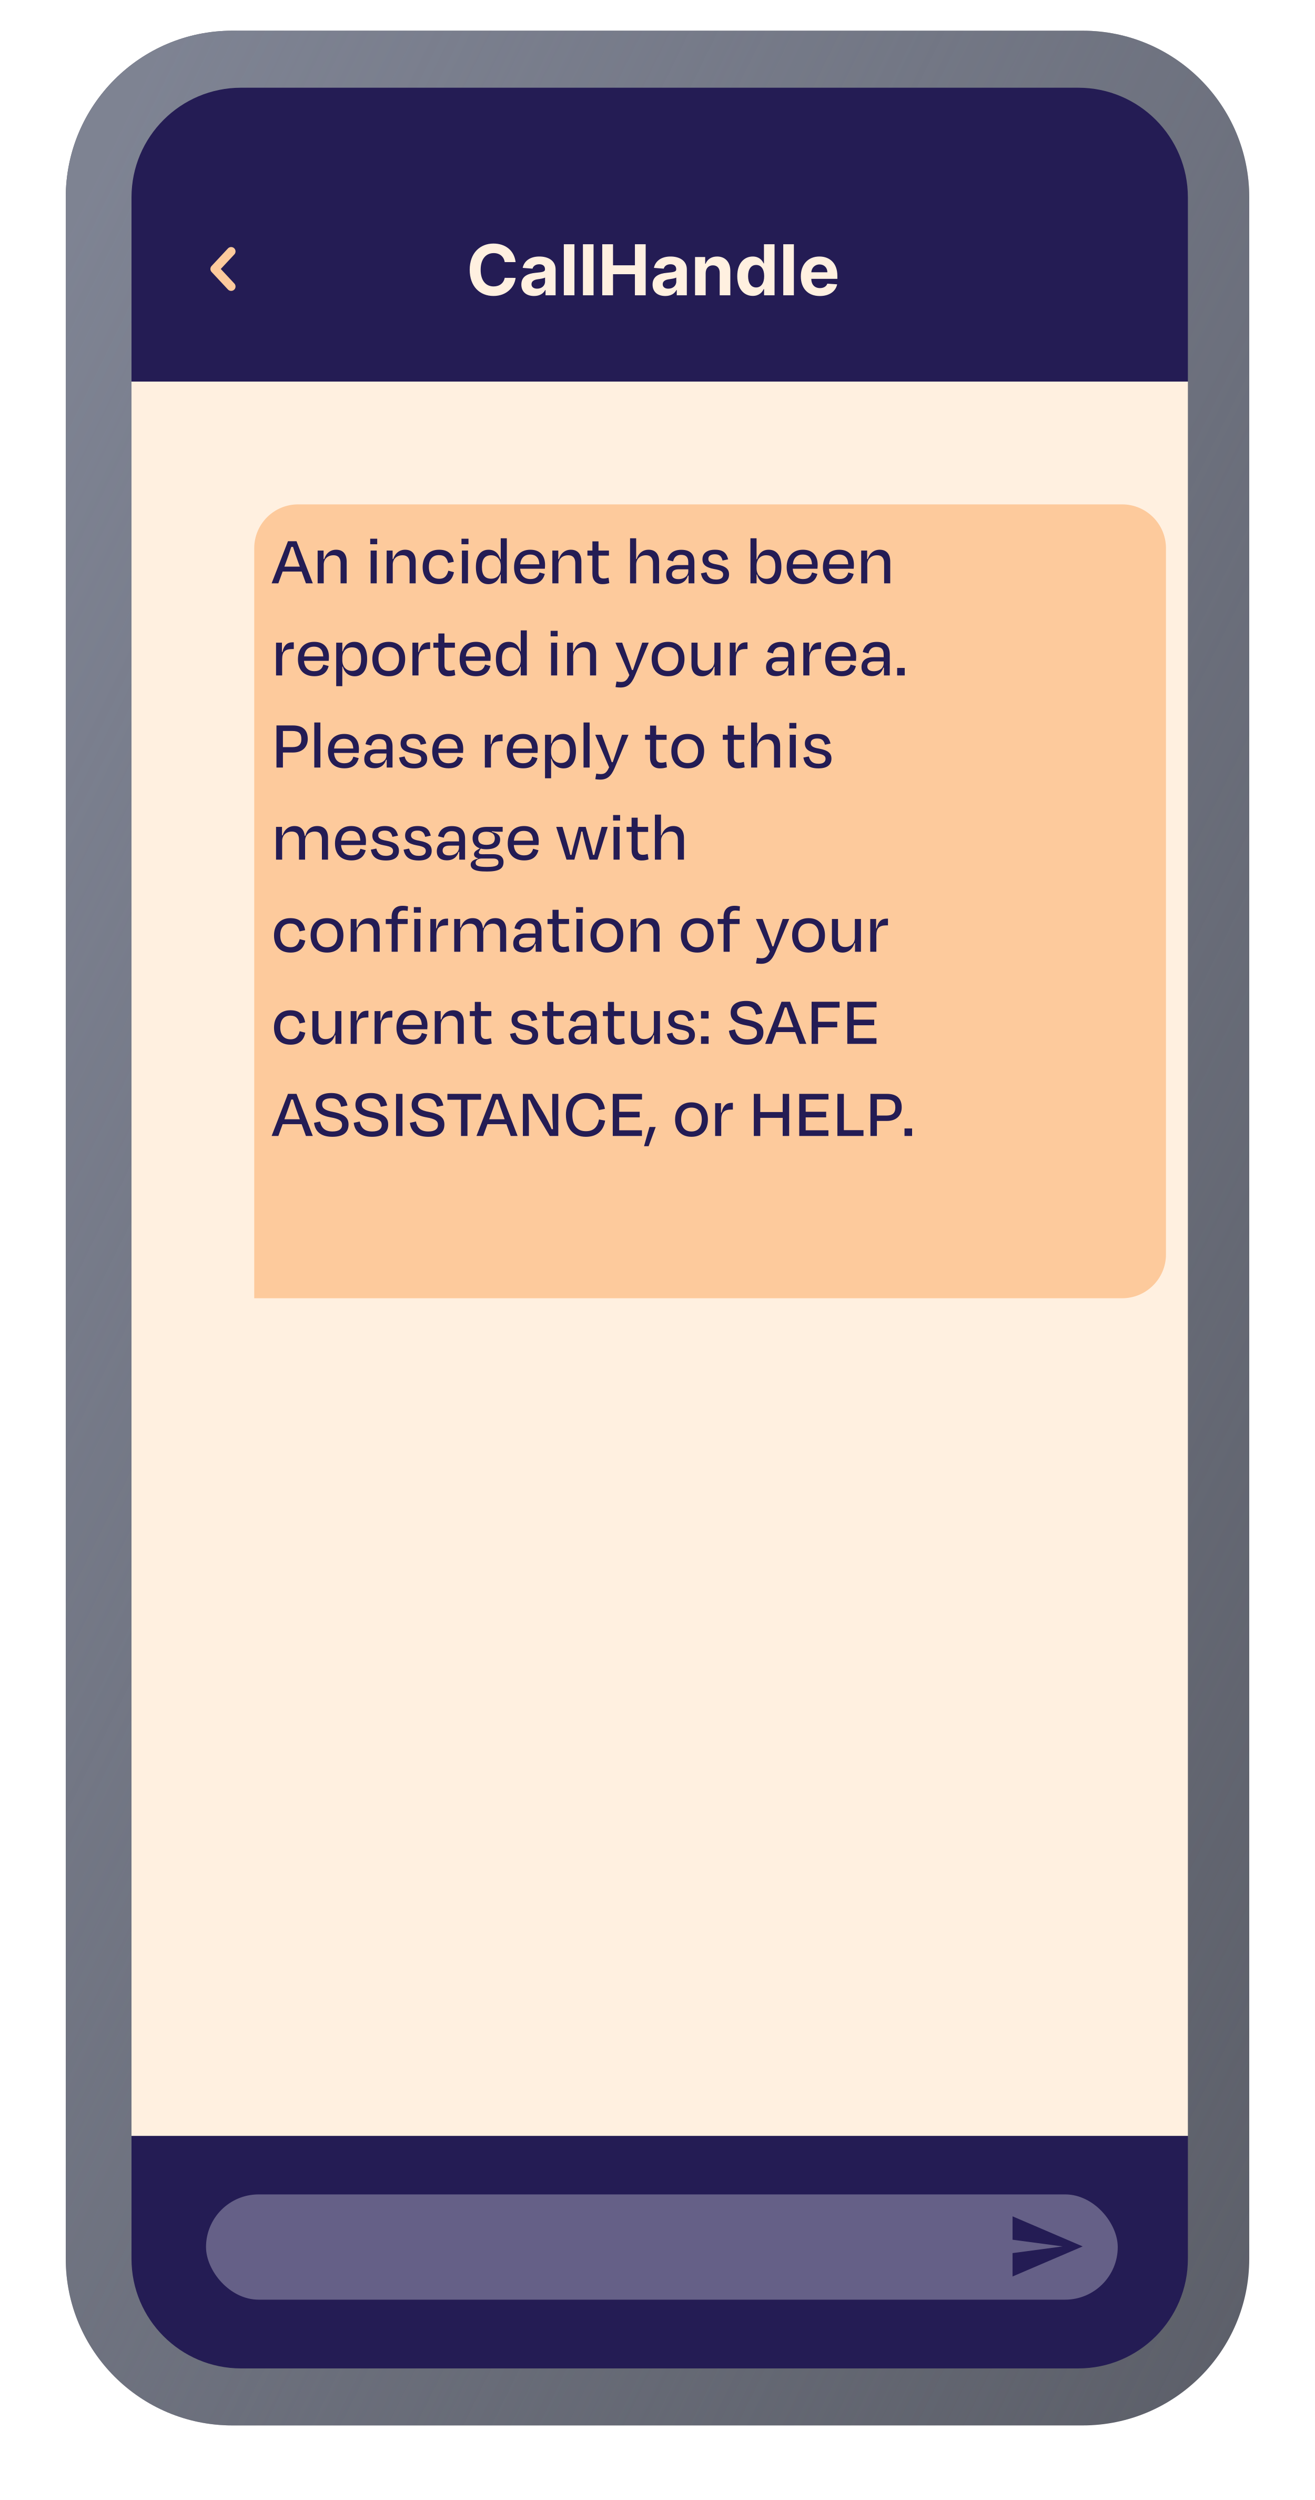 <?xml version="1.0" encoding="utf-8"?>
<svg width="300" height="570" viewBox="0 0 300 570" fill="none" xmlns="http://www.w3.org/2000/svg">
<g filter="url(#filter0_i)">
<path d="M15 45C15 24.013 32.013 7 53 7H247C267.987 7 285 24.013 285 45V515C285 535.987 267.987 553 247 553H53C32.013 553 15 535.987 15 515V45Z" fill="#5D606A"/>
<path d="M15 45C15 24.013 32.013 7 53 7H247C267.987 7 285 24.013 285 45V515C285 535.987 267.987 553 247 553H53C32.013 553 15 535.987 15 515V45Z" fill="url(#paint0_linear)"/>
</g>
<rect x="30" y="87" width="241" height="400" fill="#FFF0E0"/>
<path d="M30 45C30 31.193 41.193 20 55 20H246C259.807 20 271 31.193 271 45V87H30V45Z" fill="#241C54"/>
<path d="M30 515C30 528.807 41.193 540 55 540H246C259.807 540 271 528.807 271 515V487H30V515Z" fill="#241C54"/>
<path d="M52.733 57.325L49 61.325L52.733 65.325" stroke="#FDCA9C" stroke-width="2" stroke-linecap="round" stroke-linejoin="round"/>
<path d="M117.63 59.762C117.306 57.075 115.272 55.529 112.579 55.529C109.505 55.529 107.158 57.7 107.158 61.507C107.158 65.302 109.465 67.484 112.579 67.484C115.562 67.484 117.363 65.501 117.63 63.359L115.141 63.347C114.908 64.592 113.931 65.308 112.619 65.308C110.852 65.308 109.653 63.995 109.653 61.507C109.653 59.086 110.835 57.705 112.636 57.705C113.982 57.705 114.954 58.484 115.141 59.762H117.63ZM121.837 67.49C123.127 67.49 123.962 66.927 124.388 66.115H124.457V67.325H126.752V61.438C126.752 59.359 124.991 58.484 123.048 58.484C120.957 58.484 119.582 59.484 119.246 61.075L121.485 61.257C121.65 60.677 122.167 60.251 123.036 60.251C123.86 60.251 124.332 60.666 124.332 61.382V61.416C124.332 61.978 123.735 62.052 122.218 62.2C120.491 62.359 118.94 62.938 118.94 64.887C118.94 66.615 120.173 67.49 121.837 67.49ZM122.531 65.819C121.786 65.819 121.252 65.472 121.252 64.808C121.252 64.126 121.815 63.791 122.667 63.671C123.195 63.597 124.059 63.472 124.349 63.279V64.205C124.349 65.12 123.593 65.819 122.531 65.819ZM131.05 55.688H128.63V67.325H131.05V55.688ZM135.41 55.688H132.989V67.325H135.41V55.688ZM137.394 67.325H139.854V62.518H144.849V67.325H147.303V55.688H144.849V60.489H139.854V55.688H137.394V67.325ZM151.775 67.49C153.065 67.49 153.9 66.927 154.326 66.115H154.394V67.325H156.69V61.438C156.69 59.359 154.928 58.484 152.985 58.484C150.894 58.484 149.519 59.484 149.184 61.075L151.423 61.257C151.587 60.677 152.104 60.251 152.974 60.251C153.798 60.251 154.269 60.666 154.269 61.382V61.416C154.269 61.978 153.673 62.052 152.156 62.2C150.428 62.359 148.877 62.938 148.877 64.887C148.877 66.615 150.11 67.49 151.775 67.49ZM152.468 65.819C151.724 65.819 151.19 65.472 151.19 64.808C151.19 64.126 151.752 63.791 152.604 63.671C153.133 63.597 153.996 63.472 154.286 63.279V64.205C154.286 65.12 153.531 65.819 152.468 65.819ZM160.988 62.279C160.994 61.154 161.664 60.495 162.641 60.495C163.613 60.495 164.198 61.132 164.192 62.2V67.325H166.613V61.768C166.613 59.734 165.42 58.484 163.602 58.484C162.306 58.484 161.369 59.12 160.977 60.137H160.874V58.597H158.567V67.325H160.988V62.279ZM171.737 67.467C173.146 67.467 173.879 66.654 174.214 65.927H174.316V67.325H176.702V55.688H174.288V60.063H174.214C173.89 59.353 173.191 58.484 171.731 58.484C169.816 58.484 168.197 59.972 168.197 62.972C168.197 65.893 169.748 67.467 171.737 67.467ZM172.504 65.541C171.316 65.541 170.668 64.484 170.668 62.961C170.668 61.45 171.305 60.41 172.504 60.41C173.68 60.41 174.339 61.404 174.339 62.961C174.339 64.518 173.668 65.541 172.504 65.541ZM181.113 55.688H178.692V67.325H181.113V55.688ZM187.029 67.495C189.188 67.495 190.643 66.444 190.984 64.825L188.745 64.677C188.501 65.342 187.876 65.688 187.069 65.688C185.859 65.688 185.092 64.887 185.092 63.586V63.58H191.035V62.916C191.035 59.95 189.239 58.484 186.933 58.484C184.364 58.484 182.7 60.308 182.7 63.001C182.7 65.768 184.342 67.495 187.029 67.495ZM185.092 62.08C185.143 61.086 185.898 60.291 186.972 60.291C188.023 60.291 188.751 61.041 188.756 62.08H185.092Z" fill="#FFF0E0"/>
<rect opacity="0.3" x="47" y="500.325" width="208" height="24" rx="12" fill="white"/>
<path fill-rule="evenodd" clip-rule="evenodd" d="M231 519.039L247 512.182L231 505.325V510.658L242.429 512.182L231 513.706V519.039Z" fill="#241C54"/>
<mask id="mask0" mask-type="alpha" maskUnits="userSpaceOnUse" x="30" y="87" width="241" height="400">
<rect x="30" y="87" width="241" height="400" fill="#FFF0E0"/>
</mask>
<g mask="url(#mask0)">
<g filter="url(#filter1_d)">
<path d="M46 113C46 107.477 50.477 103 56 103H244C249.523 103 254 107.477 254 113V274C254 279.523 249.523 284 244 284H46L46 113Z" fill="#FDCA9C"/>
</g>
<path d="M69.792 133H71.36L67.648 123.4H65.696L61.968 133H63.504L64.48 130.312H68.816L69.792 133ZM65.312 128.008C65.712 126.936 66.128 125.72 66.448 124.696H66.848C67.152 125.704 67.568 126.936 67.968 128.008L68.4 129.192H64.88L65.312 128.008ZM73.856 128.728C73.856 127.448 74.752 126.6 76.08 126.6C77.28 126.6 77.696 127.368 77.696 128.392V133H79.088V128.056C79.088 126.424 78.336 125.336 76.672 125.336C75.376 125.336 74.384 126.136 73.968 127.464H73.824V125.528H72.464V133H73.856V128.728ZM86.057 124.088V122.824H84.457V124.088H86.057ZM85.945 133V125.528H84.553V133H85.945ZM89.602 128.728C89.602 127.448 90.498 126.6 91.826 126.6C93.026 126.6 93.442 127.368 93.442 128.392V133H94.834V128.056C94.834 126.424 94.082 125.336 92.418 125.336C91.122 125.336 90.13 126.136 89.714 127.464H89.57V125.528H88.21V133H89.602V128.728ZM102.229 128.36L103.525 128.088C103.221 126.328 102.245 125.336 100.149 125.336C97.909 125.336 96.421 126.808 96.421 129.288C96.421 131.768 97.845 133.192 100.197 133.192C102.197 133.192 103.221 132.168 103.557 130.456L102.277 130.12C102.005 131.128 101.557 131.96 100.181 131.96C98.661 131.96 97.845 130.92 97.845 129.272C97.845 127.48 98.709 126.568 100.117 126.568C101.461 126.568 101.973 127.256 102.229 128.36ZM106.881 124.088V122.824H105.281V124.088H106.881ZM106.769 133V125.528H105.377V133H106.769ZM112.041 131.944C110.617 131.944 109.945 131.08 109.945 129.288C109.945 127.464 110.633 126.6 112.041 126.6C113.385 126.6 114.233 127.576 114.233 129V129.576C114.233 131.032 113.369 131.944 112.041 131.944ZM114.233 133H115.625V122.728H114.233V127.512H114.137C113.769 126.232 112.937 125.336 111.465 125.336C109.641 125.336 108.569 126.744 108.569 129.288C108.569 131.816 109.609 133.192 111.433 133.192C112.841 133.192 113.769 132.28 114.137 131H114.233V133ZM120.956 126.44C122.332 126.44 122.988 127.24 123.052 128.664H118.684C118.844 127.176 119.644 126.44 120.956 126.44ZM121.02 133.176C122.956 133.176 123.916 132.28 124.284 130.856L123.068 130.52C122.828 131.352 122.364 132.024 121.02 132.024C119.58 132.024 118.78 131.192 118.668 129.672H124.3C124.332 129.336 124.348 129 124.348 128.776C124.348 126.712 123.228 125.336 120.988 125.336C118.732 125.336 117.276 126.824 117.276 129.32C117.276 131.8 118.7 133.176 121.02 133.176ZM127.402 128.728C127.402 127.448 128.298 126.6 129.626 126.6C130.826 126.6 131.242 127.368 131.242 128.392V133H132.634V128.056C132.634 126.424 131.882 125.336 130.218 125.336C128.922 125.336 127.93 126.136 127.514 127.464H127.37V125.528H126.01V133H127.402V128.728ZM135.149 130.776C135.149 132.168 135.837 133.192 137.405 133.192C138.093 133.192 138.493 133.096 139.005 132.936L138.829 131.704C138.429 131.816 138.093 131.896 137.693 131.896C136.861 131.896 136.541 131.464 136.541 130.616V126.68H138.925V125.528H136.541V123.432H135.149V125.528H134.013V126.68H135.149V130.776ZM145.132 128.728C145.132 127.448 146.012 126.6 147.372 126.6C148.524 126.6 148.972 127.368 148.972 128.392V133H150.364V128.056C150.364 126.424 149.612 125.336 147.98 125.336C146.62 125.336 145.676 126.152 145.244 127.464H145.132V122.728H143.74V133H145.132V128.728ZM154.767 132.04C153.663 132.04 153.295 131.512 153.295 130.92C153.295 130.184 153.855 129.8 154.831 129.8H157.023V130.216C157.023 131.272 156.143 132.04 154.767 132.04ZM157.087 133H158.415V128.216C158.415 126.36 157.503 125.352 155.423 125.352C153.631 125.352 152.559 126.232 152.255 127.672L153.567 127.992C153.807 127 154.367 126.504 155.375 126.504C156.591 126.504 157.023 127.112 157.023 128.232V128.84H154.623C152.799 128.84 151.967 129.784 151.967 131.08C151.967 132.52 152.879 133.16 154.287 133.16C155.615 133.16 156.575 132.456 156.943 131.224H157.087V133ZM163.362 133.192C165.442 133.192 166.322 132.296 166.322 130.968C166.322 129.768 165.602 129.064 163.458 128.68C161.986 128.44 161.602 128.024 161.602 127.432C161.602 126.776 162.098 126.376 163.09 126.376C164.066 126.376 164.594 126.76 164.834 127.8L166.114 127.528C165.778 126.184 165.09 125.336 163.122 125.336C161.218 125.336 160.258 126.2 160.258 127.512C160.258 128.696 160.978 129.384 162.914 129.736C164.482 130.008 164.978 130.312 164.978 131.016C164.962 131.736 164.434 132.136 163.378 132.136C161.97 132.136 161.426 131.448 161.17 130.472L159.906 130.728C160.21 132.216 161.026 133.192 163.362 133.192ZM174.808 131.96C173.464 131.96 172.6 130.984 172.6 129.576V129C172.6 127.528 173.464 126.6 174.808 126.6C176.232 126.6 176.888 127.464 176.888 129.272C176.888 131.064 176.216 131.96 174.808 131.96ZM172.6 122.728H171.208V133H172.6V130.984H172.696C173.064 132.264 173.976 133.192 175.432 133.192C177.192 133.192 178.264 131.816 178.264 129.272C178.264 126.744 177.24 125.336 175.368 125.336C173.928 125.336 173.08 126.216 172.712 127.496H172.6V122.728ZM183.146 126.44C184.522 126.44 185.178 127.24 185.242 128.664H180.874C181.034 127.176 181.834 126.44 183.146 126.44ZM183.21 133.176C185.146 133.176 186.106 132.28 186.474 130.856L185.258 130.52C185.018 131.352 184.554 132.024 183.21 132.024C181.77 132.024 180.97 131.192 180.858 129.672H186.49C186.522 129.336 186.538 129 186.538 128.776C186.538 126.712 185.418 125.336 183.178 125.336C180.922 125.336 179.466 126.824 179.466 129.32C179.466 131.8 180.89 133.176 183.21 133.176ZM191.416 126.44C192.792 126.44 193.448 127.24 193.512 128.664H189.144C189.304 127.176 190.104 126.44 191.416 126.44ZM191.48 133.176C193.416 133.176 194.376 132.28 194.744 130.856L193.528 130.52C193.288 131.352 192.824 132.024 191.48 132.024C190.04 132.024 189.24 131.192 189.128 129.672H194.76C194.792 129.336 194.808 129 194.808 128.776C194.808 126.712 193.688 125.336 191.448 125.336C189.192 125.336 187.736 126.824 187.736 129.32C187.736 131.8 189.16 133.176 191.48 133.176ZM197.861 128.728C197.861 127.448 198.757 126.6 200.085 126.6C201.285 126.6 201.701 127.368 201.701 128.392V133H203.093V128.056C203.093 126.424 202.341 125.336 200.677 125.336C199.381 125.336 198.389 126.136 197.973 127.464H197.829V125.528H196.469V133H197.861V128.728ZM64.368 154V150.304C64.368 148.624 65.024 147.984 66.64 147.984H67.024V146.448H66.736C65.584 146.448 64.816 147.024 64.432 148.656L64.32 148.64V146.528H62.976V154H64.368ZM71.649 147.44C73.025 147.44 73.681 148.24 73.745 149.664H69.377C69.537 148.176 70.337 147.44 71.649 147.44ZM71.713 154.176C73.649 154.176 74.609 153.28 74.977 151.856L73.761 151.52C73.521 152.352 73.057 153.024 71.713 153.024C70.273 153.024 69.473 152.192 69.361 150.672H74.993C75.025 150.336 75.041 150 75.041 149.776C75.041 147.712 73.921 146.336 71.681 146.336C69.425 146.336 67.969 147.824 67.969 150.32C67.969 152.8 69.393 154.176 71.713 154.176ZM80.302 152.96C78.958 152.96 78.094 151.984 78.094 150.576V150C78.094 148.528 78.958 147.6 80.302 147.6C81.726 147.6 82.382 148.464 82.382 150.272C82.382 152.064 81.71 152.96 80.302 152.96ZM83.758 150.272C83.758 147.744 82.734 146.336 80.862 146.336C79.422 146.336 78.574 147.216 78.206 148.496H78.094V146.528H76.702V156.448H78.094V151.984H78.19C78.558 153.264 79.47 154.192 80.926 154.192C82.686 154.192 83.758 152.816 83.758 150.272ZM88.689 154.192C91.057 154.192 92.433 152.672 92.433 150.24C92.433 147.792 90.945 146.336 88.689 146.336C86.417 146.336 84.945 147.792 84.945 150.24C84.945 152.672 86.321 154.192 88.689 154.192ZM88.689 147.536C90.225 147.536 91.041 148.544 91.041 150.224C91.041 151.904 90.257 152.976 88.673 152.976C87.089 152.976 86.337 151.904 86.337 150.224C86.337 148.544 87.153 147.536 88.689 147.536ZM95.477 154V150.304C95.477 148.624 96.133 147.984 97.749 147.984H98.133V146.448H97.845C96.693 146.448 95.925 147.024 95.541 148.656L95.429 148.64V146.528H94.085V154H95.477ZM100.006 151.776C100.006 153.168 100.694 154.192 102.262 154.192C102.95 154.192 103.35 154.096 103.862 153.936L103.686 152.704C103.286 152.816 102.95 152.896 102.55 152.896C101.718 152.896 101.398 152.464 101.398 151.616V147.68H103.782V146.528H101.398V144.432H100.006V146.528H98.87V147.68H100.006V151.776ZM108.543 147.44C109.919 147.44 110.575 148.24 110.639 149.664H106.271C106.431 148.176 107.231 147.44 108.543 147.44ZM108.607 154.176C110.543 154.176 111.503 153.28 111.871 151.856L110.655 151.52C110.415 152.352 109.951 153.024 108.607 153.024C107.167 153.024 106.367 152.192 106.255 150.672H111.887C111.919 150.336 111.935 150 111.935 149.776C111.935 147.712 110.815 146.336 108.575 146.336C106.319 146.336 104.863 147.824 104.863 150.32C104.863 152.8 106.287 154.176 108.607 154.176ZM116.604 152.944C115.18 152.944 114.508 152.08 114.508 150.288C114.508 148.464 115.196 147.6 116.604 147.6C117.948 147.6 118.796 148.576 118.796 150V150.576C118.796 152.032 117.932 152.944 116.604 152.944ZM118.796 154H120.188V143.728H118.796V148.512H118.7C118.332 147.232 117.5 146.336 116.028 146.336C114.204 146.336 113.132 147.744 113.132 150.288C113.132 152.816 114.172 154.192 115.996 154.192C117.404 154.192 118.332 153.28 118.7 152H118.796V154ZM127.22 145.088V143.824H125.62V145.088H127.22ZM127.108 154V146.528H125.716V154H127.108ZM130.765 149.728C130.765 148.448 131.661 147.6 132.989 147.6C134.189 147.6 134.605 148.368 134.605 149.392V154H135.997V149.056C135.997 147.424 135.245 146.336 133.581 146.336C132.285 146.336 131.293 147.136 130.877 148.464H130.733V146.528H129.373V154H130.765V149.728ZM141.558 156.752C143.142 156.752 144.054 155.952 144.838 154.096L148.006 146.528H146.518L145.606 149.216C145.286 150.192 144.806 151.568 144.406 152.768H144.166C143.782 151.6 143.254 150.176 142.902 149.2L141.942 146.528H140.406L143.574 153.936C142.982 155.264 142.486 155.488 141.606 155.488C141.286 155.488 140.982 155.44 140.646 155.376L140.422 156.656C140.758 156.704 141.094 156.752 141.558 156.752ZM152.414 154.192C154.782 154.192 156.158 152.672 156.158 150.24C156.158 147.792 154.67 146.336 152.414 146.336C150.142 146.336 148.67 147.792 148.67 150.24C148.67 152.672 150.046 154.192 152.414 154.192ZM152.414 147.536C153.95 147.536 154.766 148.544 154.766 150.224C154.766 151.904 153.982 152.976 152.398 152.976C150.814 152.976 150.062 151.904 150.062 150.224C150.062 148.544 150.878 147.536 152.414 147.536ZM163.01 154H164.37V146.528H162.978V150.8C162.978 152.08 162.098 152.912 160.77 152.912C159.57 152.912 159.138 152.16 159.138 151.12V146.528H157.746V151.456C157.746 153.088 158.498 154.192 160.178 154.192C161.474 154.192 162.466 153.376 162.882 152.048H163.01V154ZM167.877 154V150.304C167.877 148.624 168.533 147.984 170.149 147.984H170.533V146.448H170.245C169.093 146.448 168.325 147.024 167.941 148.656L167.829 148.64V146.528H166.485V154H167.877ZM177.564 153.04C176.46 153.04 176.092 152.512 176.092 151.92C176.092 151.184 176.652 150.8 177.628 150.8H179.82V151.216C179.82 152.272 178.94 153.04 177.564 153.04ZM179.884 154H181.212V149.216C181.212 147.36 180.3 146.352 178.22 146.352C176.428 146.352 175.356 147.232 175.052 148.672L176.364 148.992C176.604 148 177.164 147.504 178.172 147.504C179.388 147.504 179.82 148.112 179.82 149.232V149.84H177.42C175.596 149.84 174.764 150.784 174.764 152.08C174.764 153.52 175.676 154.16 177.084 154.16C178.412 154.16 179.372 153.456 179.74 152.224H179.884V154ZM184.654 154V150.304C184.654 148.624 185.31 147.984 186.926 147.984H187.31V146.448H187.022C185.87 146.448 185.102 147.024 184.718 148.656L184.606 148.64V146.528H183.262V154H184.654ZM191.935 147.44C193.311 147.44 193.967 148.24 194.031 149.664H189.663C189.823 148.176 190.623 147.44 191.935 147.44ZM191.999 154.176C193.935 154.176 194.895 153.28 195.263 151.856L194.047 151.52C193.807 152.352 193.343 153.024 191.999 153.024C190.559 153.024 189.759 152.192 189.647 150.672H195.279C195.311 150.336 195.327 150 195.327 149.776C195.327 147.712 194.207 146.336 191.967 146.336C189.711 146.336 188.255 147.824 188.255 150.32C188.255 152.8 189.679 154.176 191.999 154.176ZM199.34 153.04C198.236 153.04 197.868 152.512 197.868 151.92C197.868 151.184 198.428 150.8 199.404 150.8H201.596V151.216C201.596 152.272 200.716 153.04 199.34 153.04ZM201.66 154H202.988V149.216C202.988 147.36 202.076 146.352 199.996 146.352C198.204 146.352 197.132 147.232 196.828 148.672L198.14 148.992C198.38 148 198.94 147.504 199.948 147.504C201.164 147.504 201.596 148.112 201.596 149.232V149.84H199.196C197.372 149.84 196.54 150.784 196.54 152.08C196.54 153.52 197.452 154.16 198.86 154.16C200.188 154.16 201.148 153.456 201.516 152.224H201.66V154ZM204.671 152.288V154H206.399V152.288H204.671ZM66.672 166.664C68.224 166.664 68.752 167.224 68.752 168.504C68.752 169.768 68.144 170.344 66.688 170.344H64.544V166.664H66.672ZM66.848 171.576C69.024 171.576 70.208 170.28 70.208 168.488C70.208 166.44 69.072 165.4 66.816 165.4H63.072V175H64.544V171.576H66.848ZM73.092 164.728H71.7V175H73.092V164.728ZM78.496 168.44C79.872 168.44 80.528 169.24 80.592 170.664H76.224C76.384 169.176 77.184 168.44 78.496 168.44ZM78.56 175.176C80.496 175.176 81.456 174.28 81.824 172.856L80.608 172.52C80.368 173.352 79.904 174.024 78.56 174.024C77.12 174.024 76.32 173.192 76.208 171.672H81.84C81.872 171.336 81.888 171 81.888 170.776C81.888 168.712 80.768 167.336 78.528 167.336C76.272 167.336 74.816 168.824 74.816 171.32C74.816 173.8 76.24 175.176 78.56 175.176ZM85.902 174.04C84.798 174.04 84.43 173.512 84.43 172.92C84.43 172.184 84.99 171.8 85.966 171.8H88.158V172.216C88.158 173.272 87.278 174.04 85.902 174.04ZM88.222 175H89.55V170.216C89.55 168.36 88.638 167.352 86.558 167.352C84.766 167.352 83.694 168.232 83.39 169.672L84.702 169.992C84.942 169 85.502 168.504 86.51 168.504C87.726 168.504 88.158 169.112 88.158 170.232V170.84H85.758C83.934 170.84 83.102 171.784 83.102 173.08C83.102 174.52 84.014 175.16 85.422 175.16C86.75 175.16 87.71 174.456 88.078 173.224H88.222V175ZM94.496 175.192C96.576 175.192 97.456 174.296 97.456 172.968C97.456 171.768 96.736 171.064 94.592 170.68C93.12 170.44 92.736 170.024 92.736 169.432C92.736 168.776 93.232 168.376 94.224 168.376C95.2 168.376 95.728 168.76 95.968 169.8L97.248 169.528C96.912 168.184 96.224 167.336 94.256 167.336C92.352 167.336 91.392 168.2 91.392 169.512C91.392 170.696 92.112 171.384 94.048 171.736C95.616 172.008 96.112 172.312 96.112 173.016C96.096 173.736 95.568 174.136 94.512 174.136C93.104 174.136 92.56 173.448 92.304 172.472L91.04 172.728C91.344 174.216 92.16 175.192 94.496 175.192ZM102.289 168.44C103.665 168.44 104.321 169.24 104.385 170.664H100.017C100.177 169.176 100.977 168.44 102.289 168.44ZM102.353 175.176C104.289 175.176 105.249 174.28 105.617 172.856L104.401 172.52C104.161 173.352 103.697 174.024 102.353 174.024C100.913 174.024 100.113 173.192 100.001 171.672H105.633C105.665 171.336 105.681 171 105.681 170.776C105.681 168.712 104.561 167.336 102.321 167.336C100.065 167.336 98.609 168.824 98.609 171.32C98.609 173.8 100.033 175.176 102.353 175.176ZM112.004 175V171.304C112.004 169.624 112.66 168.984 114.276 168.984H114.66V167.448H114.372C113.22 167.448 112.452 168.024 112.068 169.656L111.956 169.64V167.528H110.612V175H112.004ZM119.284 168.44C120.66 168.44 121.316 169.24 121.38 170.664H117.012C117.172 169.176 117.972 168.44 119.284 168.44ZM119.348 175.176C121.284 175.176 122.244 174.28 122.612 172.856L121.396 172.52C121.156 173.352 120.692 174.024 119.348 174.024C117.908 174.024 117.108 173.192 116.996 171.672H122.628C122.66 171.336 122.676 171 122.676 170.776C122.676 168.712 121.556 167.336 119.316 167.336C117.06 167.336 115.604 168.824 115.604 171.32C115.604 173.8 117.028 175.176 119.348 175.176ZM127.938 173.96C126.594 173.96 125.73 172.984 125.73 171.576V171C125.73 169.528 126.594 168.6 127.938 168.6C129.362 168.6 130.018 169.464 130.018 171.272C130.018 173.064 129.346 173.96 127.938 173.96ZM131.394 171.272C131.394 168.744 130.37 167.336 128.498 167.336C127.058 167.336 126.21 168.216 125.842 169.496H125.73V167.528H124.338V177.448H125.73V172.984H125.826C126.194 174.264 127.106 175.192 128.562 175.192C130.322 175.192 131.394 173.816 131.394 171.272ZM134.517 164.728H133.125V175H134.517V164.728ZM136.945 177.752C138.529 177.752 139.441 176.952 140.225 175.096L143.393 167.528H141.905L140.993 170.216C140.673 171.192 140.193 172.568 139.793 173.768H139.553C139.169 172.6 138.641 171.176 138.289 170.2L137.329 167.528H135.793L138.961 174.936C138.369 176.264 137.873 176.488 136.993 176.488C136.673 176.488 136.369 176.44 136.033 176.376L135.809 177.656C136.145 177.704 136.481 177.752 136.945 177.752ZM148.301 172.776C148.301 174.168 148.989 175.192 150.557 175.192C151.245 175.192 151.645 175.096 152.157 174.936L151.981 173.704C151.581 173.816 151.245 173.896 150.845 173.896C150.013 173.896 149.693 173.464 149.693 172.616V168.68H152.077V167.528H149.693V165.432H148.301V167.528H147.165V168.68H148.301V172.776ZM156.902 175.192C159.27 175.192 160.646 173.672 160.646 171.24C160.646 168.792 159.158 167.336 156.902 167.336C154.63 167.336 153.158 168.792 153.158 171.24C153.158 173.672 154.534 175.192 156.902 175.192ZM156.902 168.536C158.438 168.536 159.254 169.544 159.254 171.224C159.254 172.904 158.47 173.976 156.886 173.976C155.302 173.976 154.55 172.904 154.55 171.224C154.55 169.544 155.366 168.536 156.902 168.536ZM166.031 172.776C166.031 174.168 166.719 175.192 168.287 175.192C168.975 175.192 169.375 175.096 169.887 174.936L169.711 173.704C169.311 173.816 168.975 173.896 168.575 173.896C167.743 173.896 167.423 173.464 167.423 172.616V168.68H169.807V167.528H167.423V165.432H166.031V167.528H164.895V168.68H166.031V172.776ZM172.744 170.728C172.744 169.448 173.624 168.6 174.984 168.6C176.136 168.6 176.584 169.368 176.584 170.392V175H177.976V170.056C177.976 168.424 177.224 167.336 175.592 167.336C174.232 167.336 173.288 168.152 172.856 169.464H172.744V164.728H171.352V175H172.744V170.728ZM181.676 166.088V164.824H180.076V166.088H181.676ZM181.564 175V167.528H180.172V175H181.564ZM186.725 175.192C188.805 175.192 189.685 174.296 189.685 172.968C189.685 171.768 188.965 171.064 186.821 170.68C185.349 170.44 184.965 170.024 184.965 169.432C184.965 168.776 185.461 168.376 186.453 168.376C187.429 168.376 187.957 168.76 188.197 169.8L189.477 169.528C189.141 168.184 188.453 167.336 186.485 167.336C184.581 167.336 183.621 168.2 183.621 169.512C183.621 170.696 184.341 171.384 186.277 171.736C187.845 172.008 188.341 172.312 188.341 173.016C188.325 173.736 187.797 174.136 186.741 174.136C185.333 174.136 184.789 173.448 184.533 172.472L183.269 172.728C183.573 174.216 184.389 175.192 186.725 175.192ZM64.368 191.728C64.368 190.448 65.264 189.6 66.592 189.6C67.76 189.6 68.208 190.368 68.208 191.392V196H69.6V191.728C69.6 190.448 70.464 189.6 71.824 189.6C72.992 189.6 73.44 190.368 73.44 191.392V196H74.832V191.056C74.832 189.424 74.048 188.336 72.384 188.336C70.896 188.336 70.016 189.2 69.664 190.576H69.52C69.376 189.216 68.656 188.336 67.184 188.336C65.856 188.336 64.896 189.12 64.48 190.464H64.336V188.528H62.976V196H64.368V191.728ZM80.102 189.44C81.478 189.44 82.134 190.24 82.198 191.664H77.83C77.99 190.176 78.79 189.44 80.102 189.44ZM80.166 196.176C82.102 196.176 83.062 195.28 83.43 193.856L82.214 193.52C81.974 194.352 81.51 195.024 80.166 195.024C78.726 195.024 77.926 194.192 77.814 192.672H83.446C83.478 192.336 83.494 192 83.494 191.776C83.494 189.712 82.374 188.336 80.134 188.336C77.878 188.336 76.422 189.824 76.422 192.32C76.422 194.8 77.846 196.176 80.166 196.176ZM88.051 196.192C90.131 196.192 91.011 195.296 91.011 193.968C91.011 192.768 90.291 192.064 88.147 191.68C86.675 191.44 86.291 191.024 86.291 190.432C86.291 189.776 86.787 189.376 87.779 189.376C88.755 189.376 89.283 189.76 89.523 190.8L90.803 190.528C90.467 189.184 89.779 188.336 87.811 188.336C85.907 188.336 84.947 189.2 84.947 190.512C84.947 191.696 85.667 192.384 87.603 192.736C89.171 193.008 89.667 193.312 89.667 194.016C89.651 194.736 89.123 195.136 88.067 195.136C86.659 195.136 86.115 194.448 85.859 193.472L84.595 193.728C84.899 195.216 85.715 196.192 88.051 196.192ZM95.524 196.192C97.604 196.192 98.484 195.296 98.484 193.968C98.484 192.768 97.764 192.064 95.62 191.68C94.148 191.44 93.764 191.024 93.764 190.432C93.764 189.776 94.26 189.376 95.252 189.376C96.228 189.376 96.756 189.76 96.996 190.8L98.276 190.528C97.94 189.184 97.252 188.336 95.284 188.336C93.38 188.336 92.42 189.2 92.42 190.512C92.42 191.696 93.14 192.384 95.076 192.736C96.644 193.008 97.14 193.312 97.14 194.016C97.124 194.736 96.596 195.136 95.54 195.136C94.132 195.136 93.588 194.448 93.332 193.472L92.068 193.728C92.372 195.216 93.188 196.192 95.524 196.192ZM102.452 195.04C101.348 195.04 100.98 194.512 100.98 193.92C100.98 193.184 101.54 192.8 102.516 192.8H104.708V193.216C104.708 194.272 103.828 195.04 102.452 195.04ZM104.772 196H106.1V191.216C106.1 189.36 105.188 188.352 103.108 188.352C101.316 188.352 100.244 189.232 99.94 190.672L101.252 190.992C101.492 190 102.052 189.504 103.06 189.504C104.276 189.504 104.708 190.112 104.708 191.232V191.84H102.308C100.484 191.84 99.652 192.784 99.652 194.08C99.652 195.52 100.564 196.16 101.972 196.16C103.3 196.16 104.26 195.456 104.628 194.224H104.772V196ZM110.935 189.632C112.231 189.632 112.887 190.208 112.887 191.136C112.887 192.08 112.311 192.624 110.967 192.624C109.607 192.624 109.095 192.064 109.095 191.136C109.095 190.24 109.639 189.632 110.935 189.632ZM111.079 197.664C109.047 197.664 108.503 197.376 108.503 196.704C108.503 196.24 108.935 195.744 109.863 195.744H112.551C113.383 195.744 113.719 196.112 113.719 196.592C113.719 197.296 113.223 197.664 111.079 197.664ZM114.871 196.544C114.871 195.408 114.087 194.752 112.567 194.752C111.751 194.752 110.855 194.768 110.023 194.768C109.511 194.768 109.239 194.64 109.239 194.32C109.239 194.16 109.335 194.016 109.463 193.808L109.671 193.472C110.039 193.584 110.455 193.632 110.935 193.632C113.015 193.632 114.103 192.8 114.103 191.408C114.103 190.32 113.255 189.888 112.231 189.68V189.536C112.903 189.6 113.383 189.632 113.783 189.632H114.679V188.528H111.047C109.015 188.528 107.815 189.44 107.815 191.136C107.815 192.24 108.391 193.056 109.463 193.424L108.903 193.776C108.455 194.016 108.135 194.352 108.135 194.736C108.135 195.264 108.503 195.568 109.063 195.68V195.76C108.023 195.984 107.383 196.448 107.383 197.104C107.383 198.096 108.215 198.72 111.031 198.704C113.927 198.72 114.871 198.016 114.871 196.544ZM119.511 189.44C120.887 189.44 121.543 190.24 121.607 191.664H117.239C117.399 190.176 118.199 189.44 119.511 189.44ZM119.575 196.176C121.511 196.176 122.471 195.28 122.839 193.856L121.623 193.52C121.383 194.352 120.919 195.024 119.575 195.024C118.135 195.024 117.335 194.192 117.223 192.672H122.855C122.887 192.336 122.903 192 122.903 191.776C122.903 189.712 121.783 188.336 119.543 188.336C117.287 188.336 115.831 189.824 115.831 192.32C115.831 194.8 117.255 196.176 119.575 196.176ZM133.626 188.528H132.026L131.226 191.44C130.922 192.544 130.618 193.744 130.378 194.912H130.09C129.818 193.712 129.498 192.608 129.146 191.392L128.33 188.528H126.89L129.242 196H131.034L131.898 192.704C132.17 191.68 132.426 190.64 132.618 189.6H132.874C133.066 190.64 133.322 191.68 133.594 192.704L134.49 196H136.314L138.65 188.528H137.258L136.49 191.392C136.154 192.624 135.85 193.712 135.578 194.912H135.29C135.05 193.712 134.746 192.56 134.426 191.44L133.626 188.528ZM141.47 187.088V185.824H139.87V187.088H141.47ZM141.358 196V188.528H139.966V196H141.358ZM144.087 193.776C144.087 195.168 144.775 196.192 146.343 196.192C147.031 196.192 147.431 196.096 147.943 195.936L147.767 194.704C147.367 194.816 147.031 194.896 146.631 194.896C145.799 194.896 145.479 194.464 145.479 193.616V189.68H147.863V188.528H145.479V186.432H144.087V188.528H142.951V189.68H144.087V193.776ZM150.8 191.728C150.8 190.448 151.68 189.6 153.04 189.6C154.192 189.6 154.64 190.368 154.64 191.392V196H156.032V191.056C156.032 189.424 155.28 188.336 153.648 188.336C152.288 188.336 151.344 189.152 150.912 190.464H150.8V185.728H149.408V196H150.8V191.728ZM68.32 212.36L69.616 212.088C69.312 210.328 68.336 209.336 66.24 209.336C64 209.336 62.512 210.808 62.512 213.288C62.512 215.768 63.936 217.192 66.288 217.192C68.288 217.192 69.312 216.168 69.648 214.456L68.368 214.12C68.096 215.128 67.648 215.96 66.272 215.96C64.752 215.96 63.936 214.92 63.936 213.272C63.936 211.48 64.8 210.568 66.208 210.568C67.552 210.568 68.064 211.256 68.32 212.36ZM74.603 217.192C76.972 217.192 78.347 215.672 78.347 213.24C78.347 210.792 76.859 209.336 74.603 209.336C72.332 209.336 70.859 210.792 70.859 213.24C70.859 215.672 72.236 217.192 74.603 217.192ZM74.603 210.536C76.139 210.536 76.956 211.544 76.956 213.224C76.956 214.904 76.171 215.976 74.588 215.976C73.004 215.976 72.251 214.904 72.251 213.224C72.251 211.544 73.067 210.536 74.603 210.536ZM81.391 212.728C81.391 211.448 82.287 210.6 83.615 210.6C84.815 210.6 85.231 211.368 85.231 212.392V217H86.623V212.056C86.623 210.424 85.871 209.336 84.207 209.336C82.911 209.336 81.919 210.136 81.503 211.464H81.359V209.528H79.999V217H81.391V212.728ZM90.739 209.08C90.739 208.104 91.123 207.592 92.035 207.592C92.355 207.592 92.659 207.64 93.011 207.688L93.075 206.648C92.771 206.584 92.387 206.52 91.827 206.52C90.163 206.52 89.347 207.528 89.347 209.048V209.528H88.003V210.68H89.347V217H90.739V210.68H93.011V209.528H90.739V209.08ZM96.014 208.088V206.824H94.414V208.088H96.014ZM95.902 217V209.528H94.51V217H95.902ZM99.559 217V213.304C99.559 211.624 100.215 210.984 101.831 210.984H102.215V209.448H101.927C100.775 209.448 100.007 210.024 99.623 211.656L99.511 211.64V209.528H98.167V217H99.559ZM105.015 212.728C105.015 211.448 105.911 210.6 107.239 210.6C108.407 210.6 108.855 211.368 108.855 212.392V217H110.247V212.728C110.247 211.448 111.111 210.6 112.471 210.6C113.639 210.6 114.087 211.368 114.087 212.392V217H115.479V212.056C115.479 210.424 114.695 209.336 113.031 209.336C111.543 209.336 110.663 210.2 110.311 211.576H110.167C110.023 210.216 109.303 209.336 107.831 209.336C106.503 209.336 105.543 210.12 105.127 211.464H104.983V209.528H103.623V217H105.015V212.728ZM119.885 216.04C118.781 216.04 118.413 215.512 118.413 214.92C118.413 214.184 118.973 213.8 119.949 213.8H122.141V214.216C122.141 215.272 121.261 216.04 119.885 216.04ZM122.205 217H123.533V212.216C123.533 210.36 122.621 209.352 120.541 209.352C118.749 209.352 117.677 210.232 117.373 211.672L118.685 211.992C118.925 211 119.485 210.504 120.493 210.504C121.709 210.504 122.141 211.112 122.141 212.232V212.84H119.741C117.917 212.84 117.085 213.784 117.085 215.08C117.085 216.52 117.997 217.16 119.405 217.16C120.733 217.16 121.693 216.456 122.061 215.224H122.205V217ZM126.048 214.776C126.048 216.168 126.736 217.192 128.304 217.192C128.992 217.192 129.392 217.096 129.904 216.936L129.728 215.704C129.328 215.816 128.992 215.896 128.592 215.896C127.76 215.896 127.44 215.464 127.44 214.616V210.68H129.824V209.528H127.44V207.432H126.048V209.528H124.912V210.68H126.048V214.776ZM133.017 208.088V206.824H131.417V208.088H133.017ZM132.905 217V209.528H131.513V217H132.905ZM138.45 217.192C140.818 217.192 142.194 215.672 142.194 213.24C142.194 210.792 140.706 209.336 138.45 209.336C136.178 209.336 134.706 210.792 134.706 213.24C134.706 215.672 136.082 217.192 138.45 217.192ZM138.45 210.536C139.986 210.536 140.802 211.544 140.802 213.224C140.802 214.904 140.018 215.976 138.434 215.976C136.85 215.976 136.098 214.904 136.098 213.224C136.098 211.544 136.914 210.536 138.45 210.536ZM145.237 212.728C145.237 211.448 146.133 210.6 147.461 210.6C148.661 210.6 149.077 211.368 149.077 212.392V217H150.469V212.056C150.469 210.424 149.717 209.336 148.053 209.336C146.757 209.336 145.765 210.136 145.349 211.464H145.205V209.528H143.845V217H145.237V212.728ZM159.07 217.192C161.438 217.192 162.814 215.672 162.814 213.24C162.814 210.792 161.326 209.336 159.07 209.336C156.798 209.336 155.326 210.792 155.326 213.24C155.326 215.672 156.702 217.192 159.07 217.192ZM159.07 210.536C160.606 210.536 161.422 211.544 161.422 213.224C161.422 214.904 160.638 215.976 159.054 215.976C157.47 215.976 156.718 214.904 156.718 213.224C156.718 211.544 157.534 210.536 159.07 210.536ZM166.467 209.08C166.467 208.104 166.851 207.592 167.763 207.592C168.083 207.592 168.387 207.64 168.739 207.688L168.803 206.648C168.499 206.584 168.115 206.52 167.555 206.52C165.891 206.52 165.075 207.528 165.075 209.048V209.528H163.731V210.68H165.075V217H166.467V210.68H168.739V209.528H166.467V209.08ZM173.604 219.752C175.188 219.752 176.1 218.952 176.884 217.096L180.052 209.528H178.564L177.652 212.216C177.332 213.192 176.852 214.568 176.452 215.768H176.212C175.828 214.6 175.3 213.176 174.948 212.2L173.988 209.528H172.452L175.62 216.936C175.028 218.264 174.532 218.488 173.652 218.488C173.332 218.488 173.028 218.44 172.692 218.376L172.468 219.656C172.804 219.704 173.14 219.752 173.604 219.752ZM184.46 217.192C186.828 217.192 188.204 215.672 188.204 213.24C188.204 210.792 186.716 209.336 184.46 209.336C182.188 209.336 180.716 210.792 180.716 213.24C180.716 215.672 182.092 217.192 184.46 217.192ZM184.46 210.536C185.996 210.536 186.812 211.544 186.812 213.224C186.812 214.904 186.028 215.976 184.444 215.976C182.86 215.976 182.108 214.904 182.108 213.224C182.108 211.544 182.924 210.536 184.46 210.536ZM195.056 217H196.416V209.528H195.024V213.8C195.024 215.08 194.144 215.912 192.816 215.912C191.616 215.912 191.184 215.16 191.184 214.12V209.528H189.792V214.456C189.792 216.088 190.544 217.192 192.224 217.192C193.52 217.192 194.512 216.376 194.928 215.048H195.056V217ZM199.924 217V213.304C199.924 211.624 200.58 210.984 202.196 210.984H202.58V209.448H202.292C201.14 209.448 200.372 210.024 199.988 211.656L199.876 211.64V209.528H198.532V217H199.924ZM68.32 233.36L69.616 233.088C69.312 231.328 68.336 230.336 66.24 230.336C64 230.336 62.512 231.808 62.512 234.288C62.512 236.768 63.936 238.192 66.288 238.192C68.288 238.192 69.312 237.168 69.648 235.456L68.368 235.12C68.096 236.128 67.648 236.96 66.272 236.96C64.752 236.96 63.936 235.92 63.936 234.272C63.936 232.48 64.8 231.568 66.208 231.568C67.552 231.568 68.064 232.256 68.32 233.36ZM76.523 238H77.883V230.528H76.492V234.8C76.492 236.08 75.612 236.912 74.284 236.912C73.084 236.912 72.651 236.16 72.651 235.12V230.528H71.26V235.456C71.26 237.088 72.011 238.192 73.692 238.192C74.987 238.192 75.98 237.376 76.395 236.048H76.523V238ZM81.391 238V234.304C81.391 232.624 82.047 231.984 83.663 231.984H84.047V230.448H83.759C82.607 230.448 81.839 231.024 81.455 232.656L81.343 232.64V230.528H79.999V238H81.391ZM86.848 238V234.304C86.848 232.624 87.504 231.984 89.12 231.984H89.504V230.448H89.216C88.064 230.448 87.296 231.024 86.912 232.656L86.8 232.64V230.528H85.456V238H86.848ZM94.129 231.44C95.505 231.44 96.161 232.24 96.225 233.664H91.857C92.017 232.176 92.817 231.44 94.129 231.44ZM94.193 238.176C96.129 238.176 97.089 237.28 97.457 235.856L96.241 235.52C96.001 236.352 95.537 237.024 94.193 237.024C92.753 237.024 91.953 236.192 91.841 234.672H97.473C97.505 234.336 97.521 234 97.521 233.776C97.521 231.712 96.401 230.336 94.161 230.336C91.905 230.336 90.449 231.824 90.449 234.32C90.449 236.8 91.873 238.176 94.193 238.176ZM100.574 233.728C100.574 232.448 101.47 231.6 102.798 231.6C103.998 231.6 104.414 232.368 104.414 233.392V238H105.806V233.056C105.806 231.424 105.054 230.336 103.39 230.336C102.094 230.336 101.102 231.136 100.686 232.464H100.542V230.528H99.182V238H100.574V233.728ZM108.322 235.776C108.322 237.168 109.01 238.192 110.578 238.192C111.266 238.192 111.666 238.096 112.178 237.936L112.002 236.704C111.602 236.816 111.266 236.896 110.866 236.896C110.034 236.896 109.714 236.464 109.714 235.616V231.68H112.098V230.528H109.714V228.432H108.322V230.528H107.186V231.68H108.322V235.776ZM119.808 238.192C121.888 238.192 122.768 237.296 122.768 235.968C122.768 234.768 122.048 234.064 119.904 233.68C118.432 233.44 118.048 233.024 118.048 232.432C118.048 231.776 118.544 231.376 119.536 231.376C120.512 231.376 121.04 231.76 121.28 232.8L122.56 232.528C122.224 231.184 121.536 230.336 119.568 230.336C117.664 230.336 116.704 231.2 116.704 232.512C116.704 233.696 117.424 234.384 119.36 234.736C120.928 235.008 121.424 235.312 121.424 236.016C121.408 236.736 120.88 237.136 119.824 237.136C118.416 237.136 117.872 236.448 117.616 235.472L116.352 235.728C116.656 237.216 117.472 238.192 119.808 238.192ZM124.849 235.776C124.849 237.168 125.537 238.192 127.105 238.192C127.793 238.192 128.193 238.096 128.705 237.936L128.529 236.704C128.129 236.816 127.793 236.896 127.393 236.896C126.561 236.896 126.241 236.464 126.241 235.616V231.68H128.625V230.528H126.241V228.432H124.849V230.528H123.713V231.68H124.849V235.776ZM132.522 237.04C131.418 237.04 131.05 236.512 131.05 235.92C131.05 235.184 131.61 234.8 132.586 234.8H134.778V235.216C134.778 236.272 133.898 237.04 132.522 237.04ZM134.842 238H136.17V233.216C136.17 231.36 135.258 230.352 133.178 230.352C131.386 230.352 130.314 231.232 130.01 232.672L131.322 232.992C131.562 232 132.122 231.504 133.13 231.504C134.346 231.504 134.778 232.112 134.778 233.232V233.84H132.378C130.554 233.84 129.722 234.784 129.722 236.08C129.722 237.52 130.634 238.16 132.042 238.16C133.37 238.16 134.33 237.456 134.698 236.224H134.842V238ZM138.684 235.776C138.684 237.168 139.372 238.192 140.94 238.192C141.628 238.192 142.028 238.096 142.54 237.936L142.364 236.704C141.964 236.816 141.628 236.896 141.228 236.896C140.396 236.896 140.076 236.464 140.076 235.616V231.68H142.46V230.528H140.076V228.432H138.684V230.528H137.548V231.68H138.684V235.776ZM149.205 238H150.565V230.528H149.173V234.8C149.173 236.08 148.293 236.912 146.965 236.912C145.765 236.912 145.333 236.16 145.333 235.12V230.528H143.941V235.456C143.941 237.088 144.693 238.192 146.373 238.192C147.669 238.192 148.661 237.376 149.077 236.048H149.205V238ZM155.577 238.192C157.657 238.192 158.537 237.296 158.537 235.968C158.537 234.768 157.817 234.064 155.673 233.68C154.201 233.44 153.817 233.024 153.817 232.432C153.817 231.776 154.313 231.376 155.305 231.376C156.281 231.376 156.809 231.76 157.049 232.8L158.329 232.528C157.993 231.184 157.305 230.336 155.337 230.336C153.433 230.336 152.473 231.2 152.473 232.512C152.473 233.696 153.193 234.384 155.129 234.736C156.697 235.008 157.193 235.312 157.193 236.016C157.177 236.736 156.649 237.136 155.593 237.136C154.185 237.136 153.641 236.448 153.385 235.472L152.121 235.728C152.425 237.216 153.241 238.192 155.577 238.192ZM159.929 230.512V232.224H161.657V230.512H159.929ZM159.929 236.288V238H161.657V236.288H159.929ZM170.45 238.192C173.074 238.192 174.162 237.088 174.162 235.392C174.162 234.048 173.474 233.056 170.69 232.528C168.594 232.144 168.146 231.6 168.146 230.8C168.146 229.936 168.786 229.408 170.162 229.408C171.65 229.408 172.178 230.064 172.466 231.344L173.922 231.056C173.554 229.344 172.594 228.208 170.226 228.208C167.874 228.208 166.69 229.248 166.69 230.88C166.69 232.336 167.538 233.312 170.162 233.776C172.082 234.112 172.69 234.56 172.69 235.488C172.69 236.384 172.018 236.976 170.498 236.976C168.85 236.976 167.954 236.208 167.682 234.704L166.29 235.008C166.546 236.864 167.698 238.176 170.45 238.192ZM182.387 238H183.955L180.243 228.4H178.291L174.563 238H176.099L177.075 235.312H181.411L182.387 238ZM177.907 233.008C178.307 231.936 178.723 230.72 179.043 229.696H179.443C179.747 230.704 180.163 231.936 180.563 233.008L180.995 234.192H177.475L177.907 233.008ZM191.011 234.24V232.96H186.627V229.744H191.539V228.4H185.155V238H186.627V234.24H191.011ZM193.299 238H199.955V236.704H194.771V233.76H199.443V232.48H194.771V229.696H199.971V228.4H193.299V238ZM69.792 259H71.36L67.648 249.4H65.696L61.968 259H63.504L64.48 256.312H68.816L69.792 259ZM65.312 254.008C65.712 252.936 66.128 251.72 66.448 250.696H66.848C67.152 251.704 67.568 252.936 67.968 254.008L68.4 255.192H64.88L65.312 254.008ZM75.8 259.192C78.424 259.192 79.512 258.088 79.512 256.392C79.512 255.048 78.824 254.056 76.04 253.528C73.944 253.144 73.496 252.6 73.496 251.8C73.496 250.936 74.136 250.408 75.512 250.408C77 250.408 77.528 251.064 77.816 252.344L79.272 252.056C78.904 250.344 77.944 249.208 75.576 249.208C73.224 249.208 72.04 250.248 72.04 251.88C72.04 253.336 72.888 254.312 75.512 254.776C77.432 255.112 78.04 255.56 78.04 256.488C78.04 257.384 77.368 257.976 75.848 257.976C74.2 257.976 73.304 257.208 73.032 255.704L71.64 256.008C71.896 257.864 73.048 259.176 75.8 259.192ZM84.85 259.192C87.474 259.192 88.562 258.088 88.562 256.392C88.562 255.048 87.874 254.056 85.09 253.528C82.994 253.144 82.546 252.6 82.546 251.8C82.546 250.936 83.186 250.408 84.562 250.408C86.05 250.408 86.578 251.064 86.866 252.344L88.322 252.056C87.954 250.344 86.994 249.208 84.626 249.208C82.274 249.208 81.09 250.248 81.09 251.88C81.09 253.336 81.938 254.312 84.562 254.776C86.482 255.112 87.09 255.56 87.09 256.488C87.09 257.384 86.418 257.976 84.898 257.976C83.25 257.976 82.354 257.208 82.082 255.704L80.69 256.008C80.946 257.864 82.098 259.176 84.85 259.192ZM91.821 259V249.4H90.349V259H91.821ZM97.67 259.192C100.294 259.192 101.382 258.088 101.382 256.392C101.382 255.048 100.694 254.056 97.91 253.528C95.814 253.144 95.366 252.6 95.366 251.8C95.366 250.936 96.006 250.408 97.382 250.408C98.87 250.408 99.398 251.064 99.686 252.344L101.142 252.056C100.774 250.344 99.814 249.208 97.446 249.208C95.094 249.208 93.91 250.248 93.91 251.88C93.91 253.336 94.758 254.312 97.382 254.776C99.302 255.112 99.91 255.56 99.91 256.488C99.91 257.384 99.238 257.976 97.718 257.976C96.07 257.976 95.174 257.208 94.902 255.704L93.51 256.008C93.766 257.864 94.918 259.176 97.67 259.192ZM102.071 250.744H105.175V259H106.647V250.744H109.751V249.4H102.071V250.744ZM116.518 259H118.086L114.374 249.4H112.422L108.694 259H110.23L111.206 256.312H115.542L116.518 259ZM112.038 254.008C112.438 252.936 112.854 251.72 113.174 250.696H113.574C113.878 251.704 114.294 252.936 114.694 254.008L115.126 255.192H111.606L112.038 254.008ZM125.414 259H127.366V249.4H125.99V253C125.99 254.344 126.07 256.12 126.15 257.448H125.846C125.398 256.392 124.662 254.856 123.894 253.56L121.414 249.4H119.286V259H120.662V255.416C120.662 254.056 120.598 252.104 120.502 250.744L120.838 250.728C121.318 251.816 121.99 253.208 122.582 254.232L125.414 259ZM133.664 259.192C136.208 259.192 137.712 257.784 138.048 255.496L136.656 255.24C136.32 256.952 135.456 257.912 133.664 257.912C131.552 257.912 130.576 256.472 130.576 254.184C130.576 252.008 131.552 250.504 133.696 250.504C135.36 250.504 136.272 251.432 136.608 253.096L138 252.824C137.648 250.568 136.16 249.208 133.712 249.208C130.832 249.208 129.104 251.128 129.104 254.184C129.104 257.24 130.736 259.192 133.664 259.192ZM139.793 259H146.449V257.704H141.265V254.76H145.937V253.48H141.265V250.696H146.465V249.4H139.793V259ZM148.168 256.952L146.952 261.24V261.336H147.976L149.592 256.952H148.168ZM157.754 259.192C160.122 259.192 161.498 257.672 161.498 255.24C161.498 252.792 160.01 251.336 157.754 251.336C155.482 251.336 154.01 252.792 154.01 255.24C154.01 257.672 155.386 259.192 157.754 259.192ZM157.754 252.536C159.29 252.536 160.106 253.544 160.106 255.224C160.106 256.904 159.322 257.976 157.738 257.976C156.154 257.976 155.402 256.904 155.402 255.224C155.402 253.544 156.218 252.536 157.754 252.536ZM164.542 259V255.304C164.542 253.624 165.198 252.984 166.814 252.984H167.198V251.448H166.91C165.758 251.448 164.99 252.024 164.606 253.656L164.494 253.64V251.528H163.15V259H164.542ZM180.036 259V249.4H178.564V253.544H173.444V249.4H171.972V259H173.444V254.872H178.564V259H180.036ZM182.335 259H188.991V257.704H183.807V254.76H188.479V253.48H183.807V250.696H189.007V249.4H182.335V259ZM192.514 249.4H191.042V259H196.994V257.672H192.514V249.4ZM202.177 250.664C203.729 250.664 204.257 251.224 204.257 252.504C204.257 253.768 203.649 254.344 202.193 254.344H200.049V250.664H202.177ZM202.353 255.576C204.529 255.576 205.713 254.28 205.713 252.488C205.713 250.44 204.577 249.4 202.321 249.4H198.577V259H200.049V255.576H202.353ZM206.351 257.288V259H208.079V257.288H206.351Z" fill="#241C54"/>
</g>
<defs>
<filter id="filter0_i" x="15" y="7" width="270" height="546" filterUnits="userSpaceOnUse" color-interpolation-filters="sRGB">
<feFlood flood-opacity="0" result="BackgroundImageFix"/>
<feBlend mode="normal" in="SourceGraphic" in2="BackgroundImageFix" result="shape"/>
<feColorMatrix in="SourceAlpha" type="matrix" values="0 0 0 0 0 0 0 0 0 0 0 0 0 0 0 0 0 0 127 0" result="hardAlpha"/>
<feOffset/>
<feGaussianBlur stdDeviation="5"/>
<feComposite in2="hardAlpha" operator="arithmetic" k2="-1" k3="1"/>
<feColorMatrix type="matrix" values="0 0 0 0 0 0 0 0 0 0 0 0 0 0 0 0 0 0 0.4 0"/>
<feBlend mode="normal" in2="shape" result="effect1_innerShadow"/>
</filter>
<filter id="filter1_d" x="46" y="103" width="232" height="205" filterUnits="userSpaceOnUse" color-interpolation-filters="sRGB">
<feFlood flood-opacity="0" result="BackgroundImageFix"/>
<feColorMatrix in="SourceAlpha" type="matrix" values="0 0 0 0 0 0 0 0 0 0 0 0 0 0 0 0 0 0 127 0" result="hardAlpha"/>
<feOffset dx="12" dy="12"/>
<feGaussianBlur stdDeviation="6"/>
<feColorMatrix type="matrix" values="0 0 0 0 0.141 0 0 0 0 0.11 0 0 0 0 0.329 0 0 0 0.1 0"/>
<feBlend mode="normal" in2="BackgroundImageFix" result="effect1_dropShadow"/>
<feBlend mode="normal" in="SourceGraphic" in2="effect1_dropShadow" result="shape"/>
</filter>
<linearGradient id="paint0_linear" x1="-36.5" y1="159.5" x2="370" y2="360" gradientUnits="userSpaceOnUse">
<stop stop-color="#818696" stop-opacity="0.92"/>
<stop offset="1" stop-color="#818697" stop-opacity="0"/>
</linearGradient>
</defs>
</svg>
